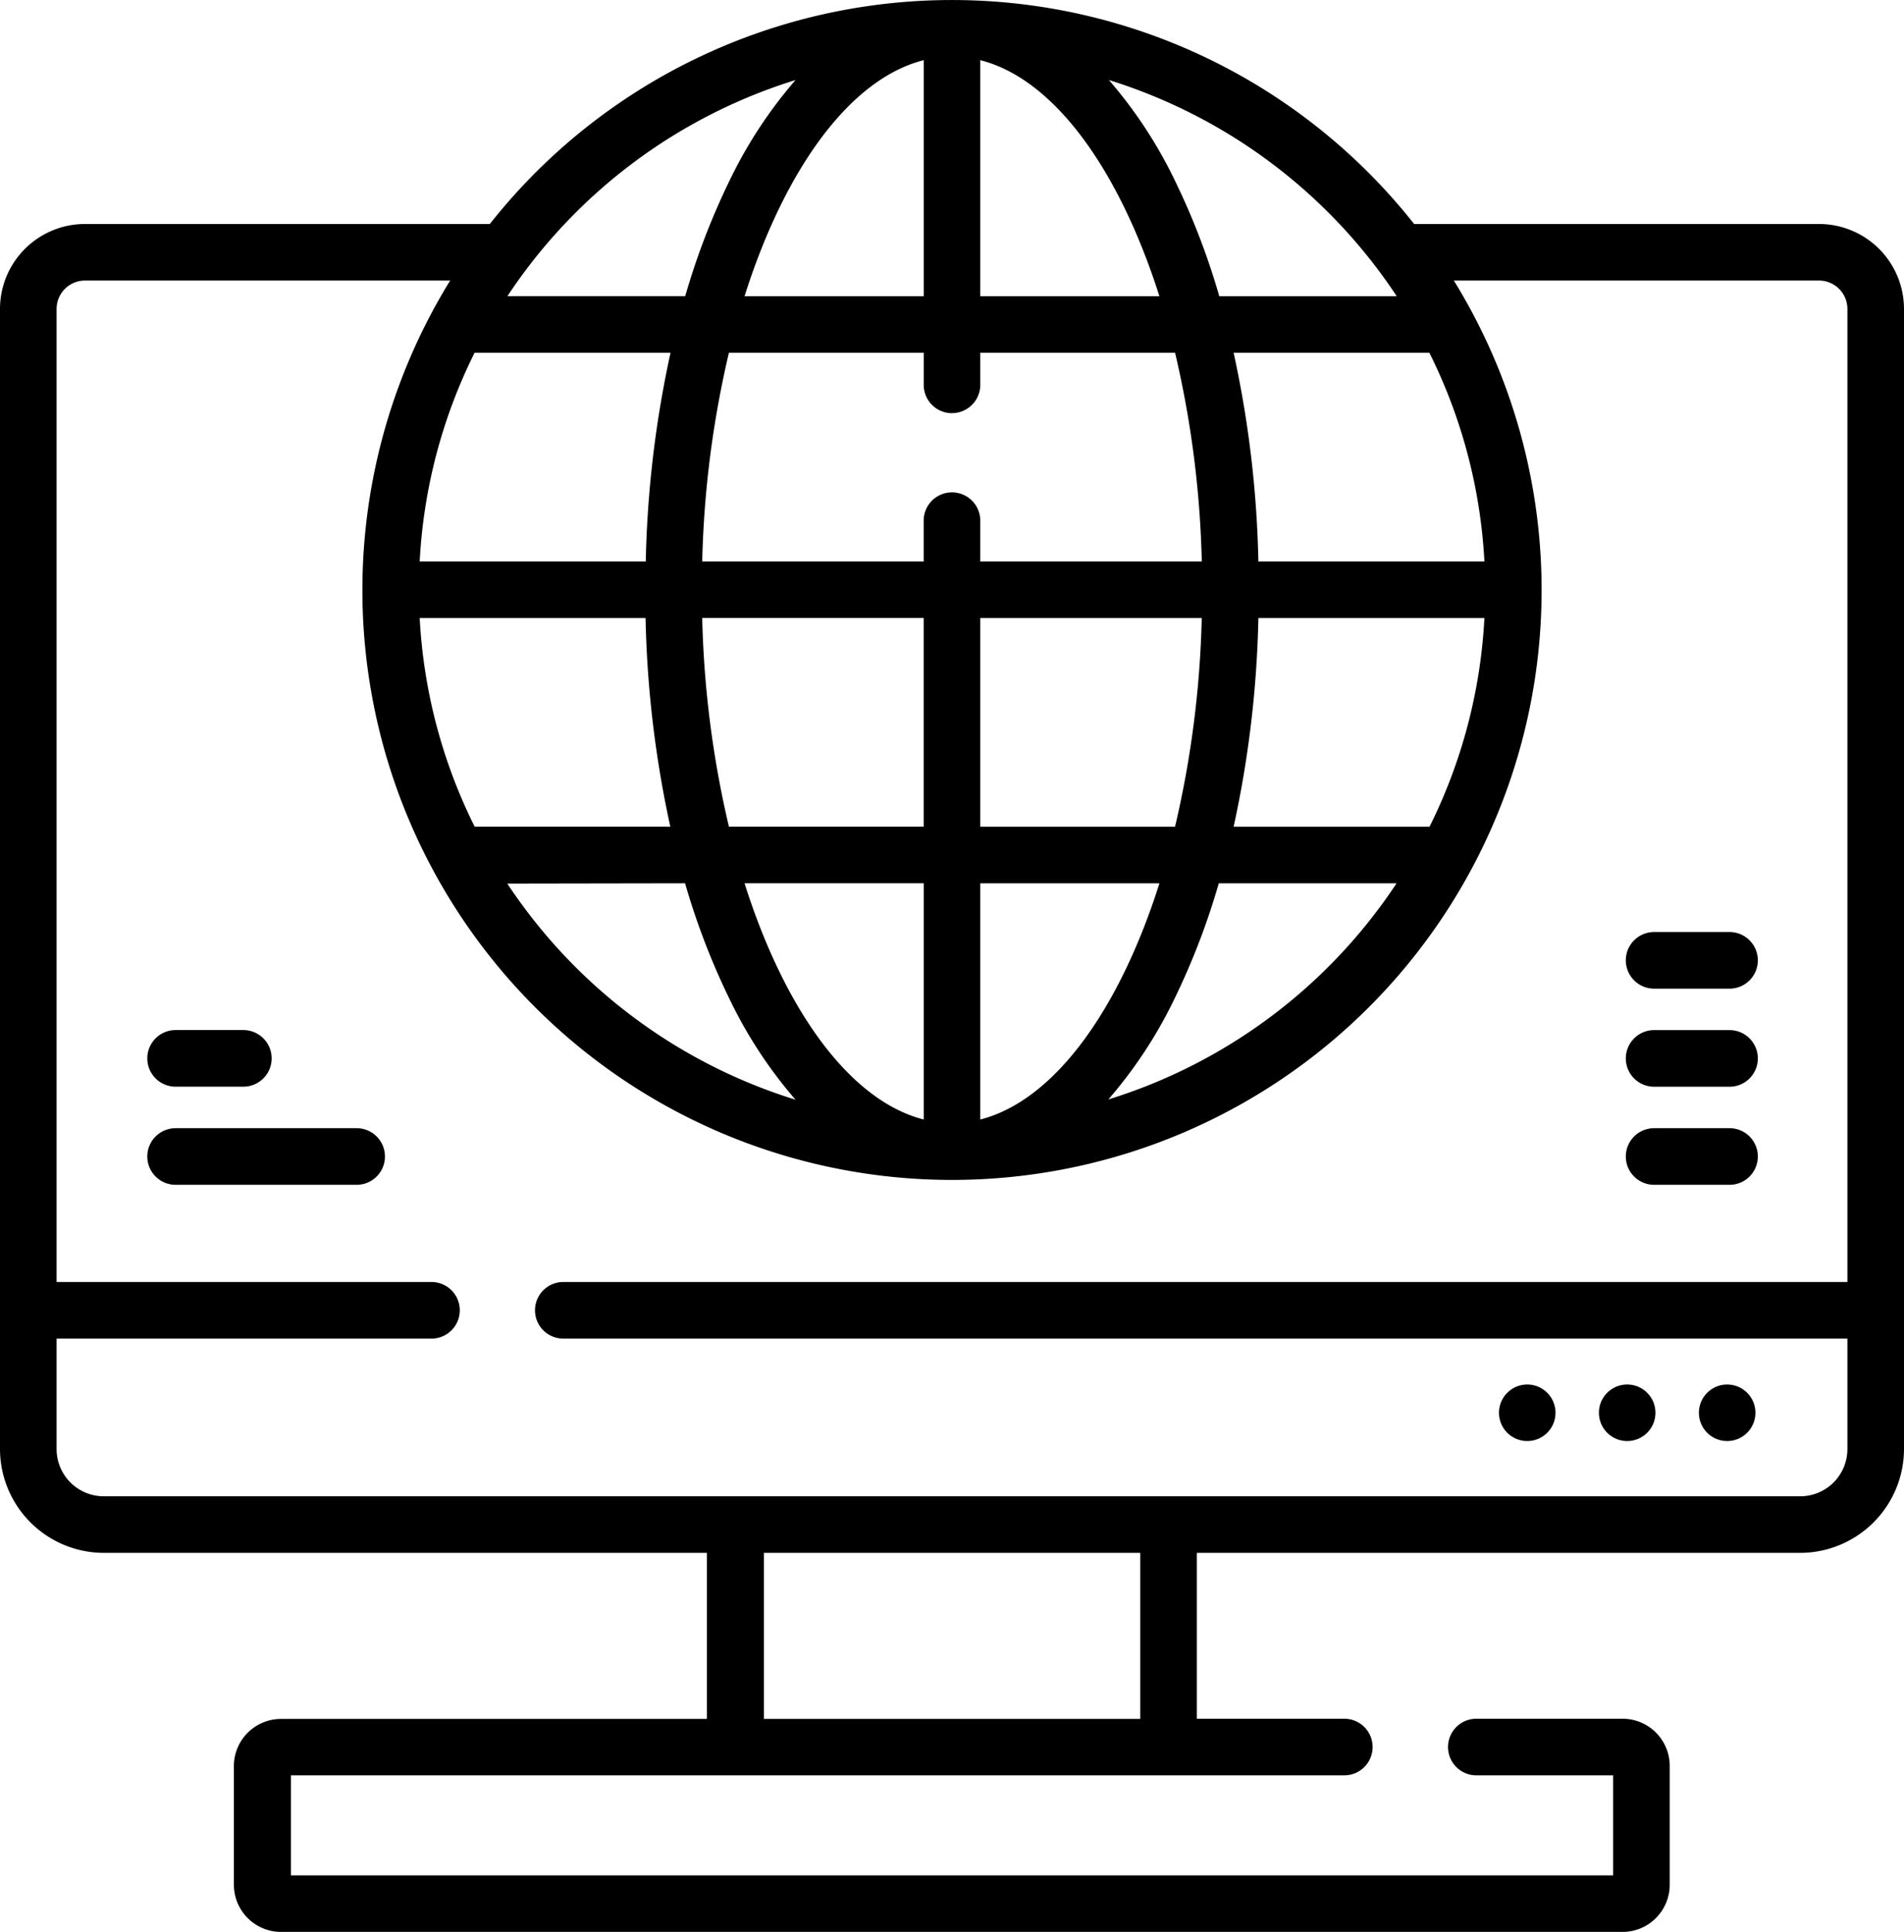 <svg xmlns="http://www.w3.org/2000/svg" width="38.448" height="39" viewBox="0 0 38.448 39">
  <g id="Group_2048" data-name="Group 2048" transform="translate(-3.625)">
    <circle id="Ellipse_35" data-name="Ellipse 35" cx="0.571" cy="0.571" r="0.571" transform="translate(33.894 27.949)"/>
    <circle id="Ellipse_36" data-name="Ellipse 36" cx="0.571" cy="0.571" r="0.571" transform="translate(35.912 27.949)"/>
    <circle id="Ellipse_37" data-name="Ellipse 37" cx="0.571" cy="0.571" r="0.571" transform="translate(37.931 27.949)"/>
    <path id="Path_2606" data-name="Path 2606" d="M40.359,4.522H32.181a11.892,11.892,0,0,0-18.665,0H5.339A1.716,1.716,0,0,0,3.625,6.235V29.254A2.1,2.1,0,0,0,5.72,31.348H17.9V34.7h-8.6a.953.953,0,0,0-.952.952v2.4A.953.953,0,0,0,9.307,39H36.39a.953.953,0,0,0,.952-.952v-2.4a.953.953,0,0,0-.952-.952H33.437a.571.571,0,1,0,0,1.143H36.2v2.019H9.5V35.839H30.771a.571.571,0,1,0,0-1.143H27.793V31.348H39.978a2.1,2.1,0,0,0,2.095-2.095V6.235A1.716,1.716,0,0,0,40.359,4.522Zm-7.87,2.6A10.685,10.685,0,0,1,33.6,11.334H29.036a21.762,21.762,0,0,0-.5-4.212Zm-5.451,10.71C26.223,20.4,24.909,22.22,23.42,22.6V17.832ZM23.42,16.689V12.477h4.472a20.437,20.437,0,0,1-.539,4.212Zm3.916,3.485a14.455,14.455,0,0,0,.9-2.342h3.59a10.809,10.809,0,0,1-5.82,4.363A9.152,9.152,0,0,0,27.336,20.174Zm1.2-3.485a21.762,21.762,0,0,0,.5-4.212H33.6a10.685,10.685,0,0,1-1.108,4.212Zm3.3-10.71h-3.59a14.463,14.463,0,0,0-.9-2.342,9.155,9.155,0,0,0-1.328-2.021A10.81,10.81,0,0,1,31.829,5.979ZM23.42,1.215c1.488.376,2.8,2.2,3.617,4.764H23.42Zm-.571,7.125a.571.571,0,0,0,.571-.571V7.122h3.934a20.432,20.432,0,0,1,.539,4.212H23.42v-.823a.571.571,0,0,0-1.143,0v.823H17.805a20.437,20.437,0,0,1,.539-4.212h3.934V7.77a.571.571,0,0,0,.571.571Zm-5.39,9.491a14.453,14.453,0,0,0,.9,2.342A9.155,9.155,0,0,0,19.689,22.2a10.81,10.81,0,0,1-5.82-4.363Zm-4.249-1.143A10.685,10.685,0,0,1,12.1,12.477h4.561a21.763,21.763,0,0,0,.5,4.212Zm5.451,1.143h3.617V22.6C20.789,22.22,19.474,20.4,18.66,17.832Zm-.317-1.143a20.433,20.433,0,0,1-.539-4.212h4.472v4.212ZM22.278,1.215V5.979H18.66c.814-2.568,2.129-4.388,3.617-4.764Zm-2.588.4a9.15,9.15,0,0,0-1.328,2.021,14.463,14.463,0,0,0-.9,2.342h-3.59A10.809,10.809,0,0,1,19.689,1.616ZM17.165,7.122a21.763,21.763,0,0,0-.5,4.212H12.1a10.684,10.684,0,0,1,1.108-4.212ZM26.651,34.7h-7.6V31.348h7.6ZM40.93,25.88H15a.571.571,0,1,0,0,1.143H40.93v2.231a.953.953,0,0,1-.952.952H5.72a.953.953,0,0,1-.952-.952V27.023h7.57a.571.571,0,1,0,0-1.143H4.768V6.235a.572.572,0,0,1,.571-.571h7.376a11.906,11.906,0,1,0,20.268,0h7.376a.572.572,0,0,1,.571.571Z"/>
    <path id="Path_2607" data-name="Path 2607" d="M46.853,250.961H43.2a.571.571,0,0,0,0,1.143h3.656a.571.571,0,0,0,0-1.143Zm-3.656-.838h1.371a.571.571,0,1,0,0-1.143H43.2a.571.571,0,1,0,0,1.143Zm31.383.838H73.056a.571.571,0,0,0,0,1.143h1.523a.571.571,0,0,0,0-1.143Zm0-1.98H73.056a.571.571,0,0,0,0,1.143h1.523a.571.571,0,0,0,0-1.143Zm0-1.98H73.056a.571.571,0,0,0,0,1.143h1.523a.571.571,0,0,0,0-1.143Z" transform="translate(-36.029 -228.186)"/>
  </g>
</svg>
